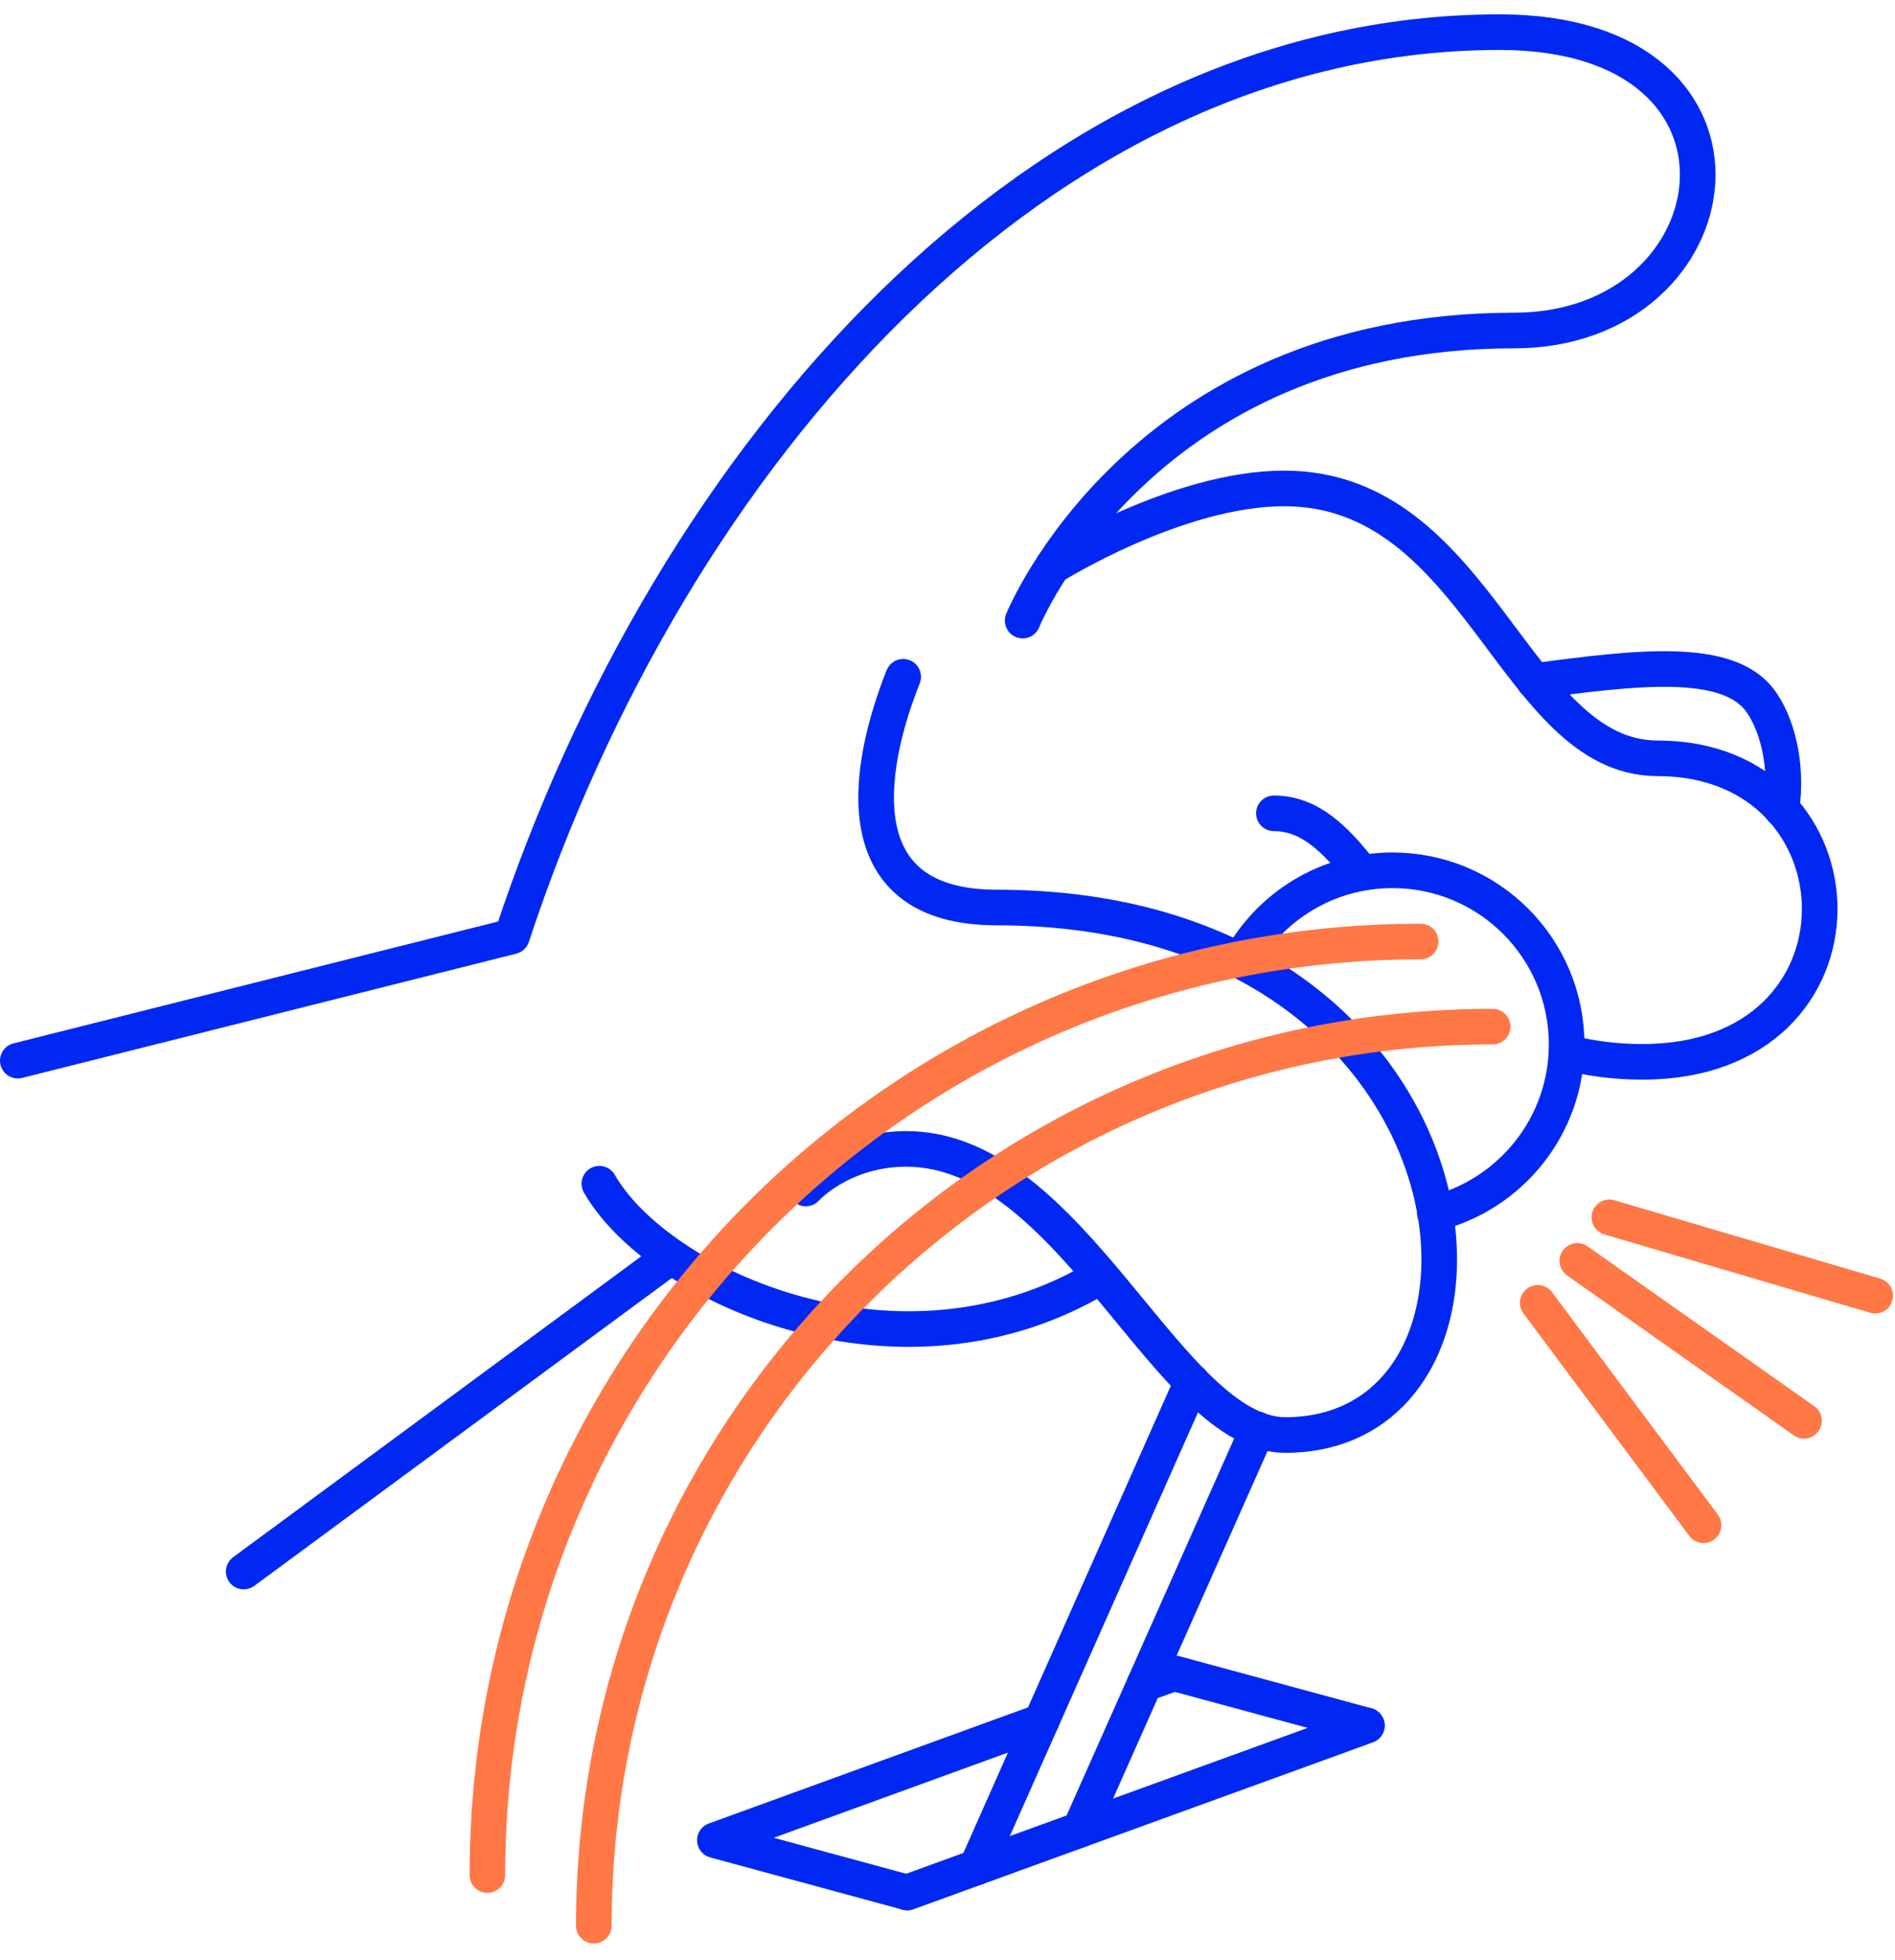 <svg xmlns="http://www.w3.org/2000/svg" width="118" height="122" viewBox="0 0 479 489" fill="none"><path d="M398.7 315.504L456 355.904" stroke="#FF7846" stroke-width="9" stroke-miterlimit="10" stroke-linecap="round" stroke-linejoin="round"></path><path d="M406.8 304.504L474 324.304" stroke="#FF7846" stroke-width="9" stroke-miterlimit="10" stroke-linecap="round" stroke-linejoin="round"></path><path d="M61.6 394.004L169.6 314.404" stroke="#0028F2" stroke-width="9" stroke-miterlimit="10" stroke-linecap="round" stroke-linejoin="round"></path><path d="M258.5 153.704C258.5 153.704 288.2 80.404 382.7 80.404C439.5 80.404 450.8 5.004 379.1 5.004C263.1 5.004 169.6 111.604 129.4 233.504L4.5 264.904" stroke="#0028F2" stroke-width="9" stroke-miterlimit="10" stroke-linecap="round" stroke-linejoin="round"></path><path d="M388.7 326.104L430.6 382.304" stroke="#FF7846" stroke-width="9" stroke-miterlimit="10" stroke-linecap="round" stroke-linejoin="round"></path><path d="M229.3 475.104L345.5 432.904" stroke="#0028F2" stroke-width="9" stroke-miterlimit="10" stroke-linecap="round" stroke-linejoin="round"></path><path d="M387.8 169.004C414.4 165.404 436.7 162.904 444.9 173.904C449 179.404 452 189.904 450.3 201.304" stroke="#0028F2" stroke-width="9" stroke-miterlimit="10" stroke-linecap="round" stroke-linejoin="round"></path><path d="M344.1 217.304C337.4 208.704 330.9 202.404 322 202.404" stroke="#0028F2" stroke-width="9" stroke-miterlimit="10" stroke-linecap="round" stroke-linejoin="round"></path><path d="M266.1 140.004C266.1 140.004 297.5 120.304 324.6 120.304C374 120.304 382.7 188.504 419 188.504C472.9 188.504 475.6 265.204 415.2 265.204C408.1 265.204 401.7 264.304 396 262.804" stroke="#0028F2" stroke-width="9" stroke-miterlimit="10" stroke-linecap="round" stroke-linejoin="round"></path><path d="M313.4 239.704C320.9 226.004 335.4 216.804 352 216.804C376.3 216.804 396 236.504 396 260.804C396 281.404 381.8 298.704 362.7 303.504" stroke="#0028F2" stroke-width="9" stroke-miterlimit="10" stroke-linecap="round" stroke-linejoin="round"></path><path d="M317.9 358.104L272.9 459.304" stroke="#0028F2" stroke-width="9" stroke-miterlimit="10" stroke-linecap="round" stroke-linejoin="round"></path><path d="M246.8 468.804L301.3 346.104" stroke="#0028F2" stroke-width="9" stroke-miterlimit="10" stroke-linecap="round" stroke-linejoin="round"></path><path d="M228.3 167.904C218.9 191.504 213.4 226.204 251.9 226.204C378.2 226.204 390.1 359.504 324.9 359.504C295.4 359.504 271.1 287.204 229.1 287.204C212.7 287.204 203.7 297.204 203.7 297.204" stroke="#0028F2" stroke-width="9" stroke-miterlimit="10" stroke-linecap="round" stroke-linejoin="round"></path><path d="M278.2 319.404C227.8 349.904 166.4 322.004 151.5 296.004" stroke="#0028F2" stroke-width="9" stroke-miterlimit="10" stroke-linecap="round" stroke-linejoin="round"></path><path d="M123.2 470.704C123.2 340.304 228.7 234.804 359.1 234.804" stroke="#FF7846" stroke-width="9" stroke-miterlimit="10" stroke-linecap="round" stroke-linejoin="round"></path><path d="M150.1 483.504C150.1 357.904 251.7 256.304 377.3 256.304" stroke="#FF7846" stroke-width="9" stroke-miterlimit="10" stroke-linecap="round" stroke-linejoin="round"></path><path d="M263.2 431.904L180.7 461.904L229.3 475.104L345.5 432.904L296.8 419.704L289.3 422.404" stroke="#0028F2" stroke-width="9" stroke-miterlimit="10" stroke-linecap="round" stroke-linejoin="round"></path></svg>